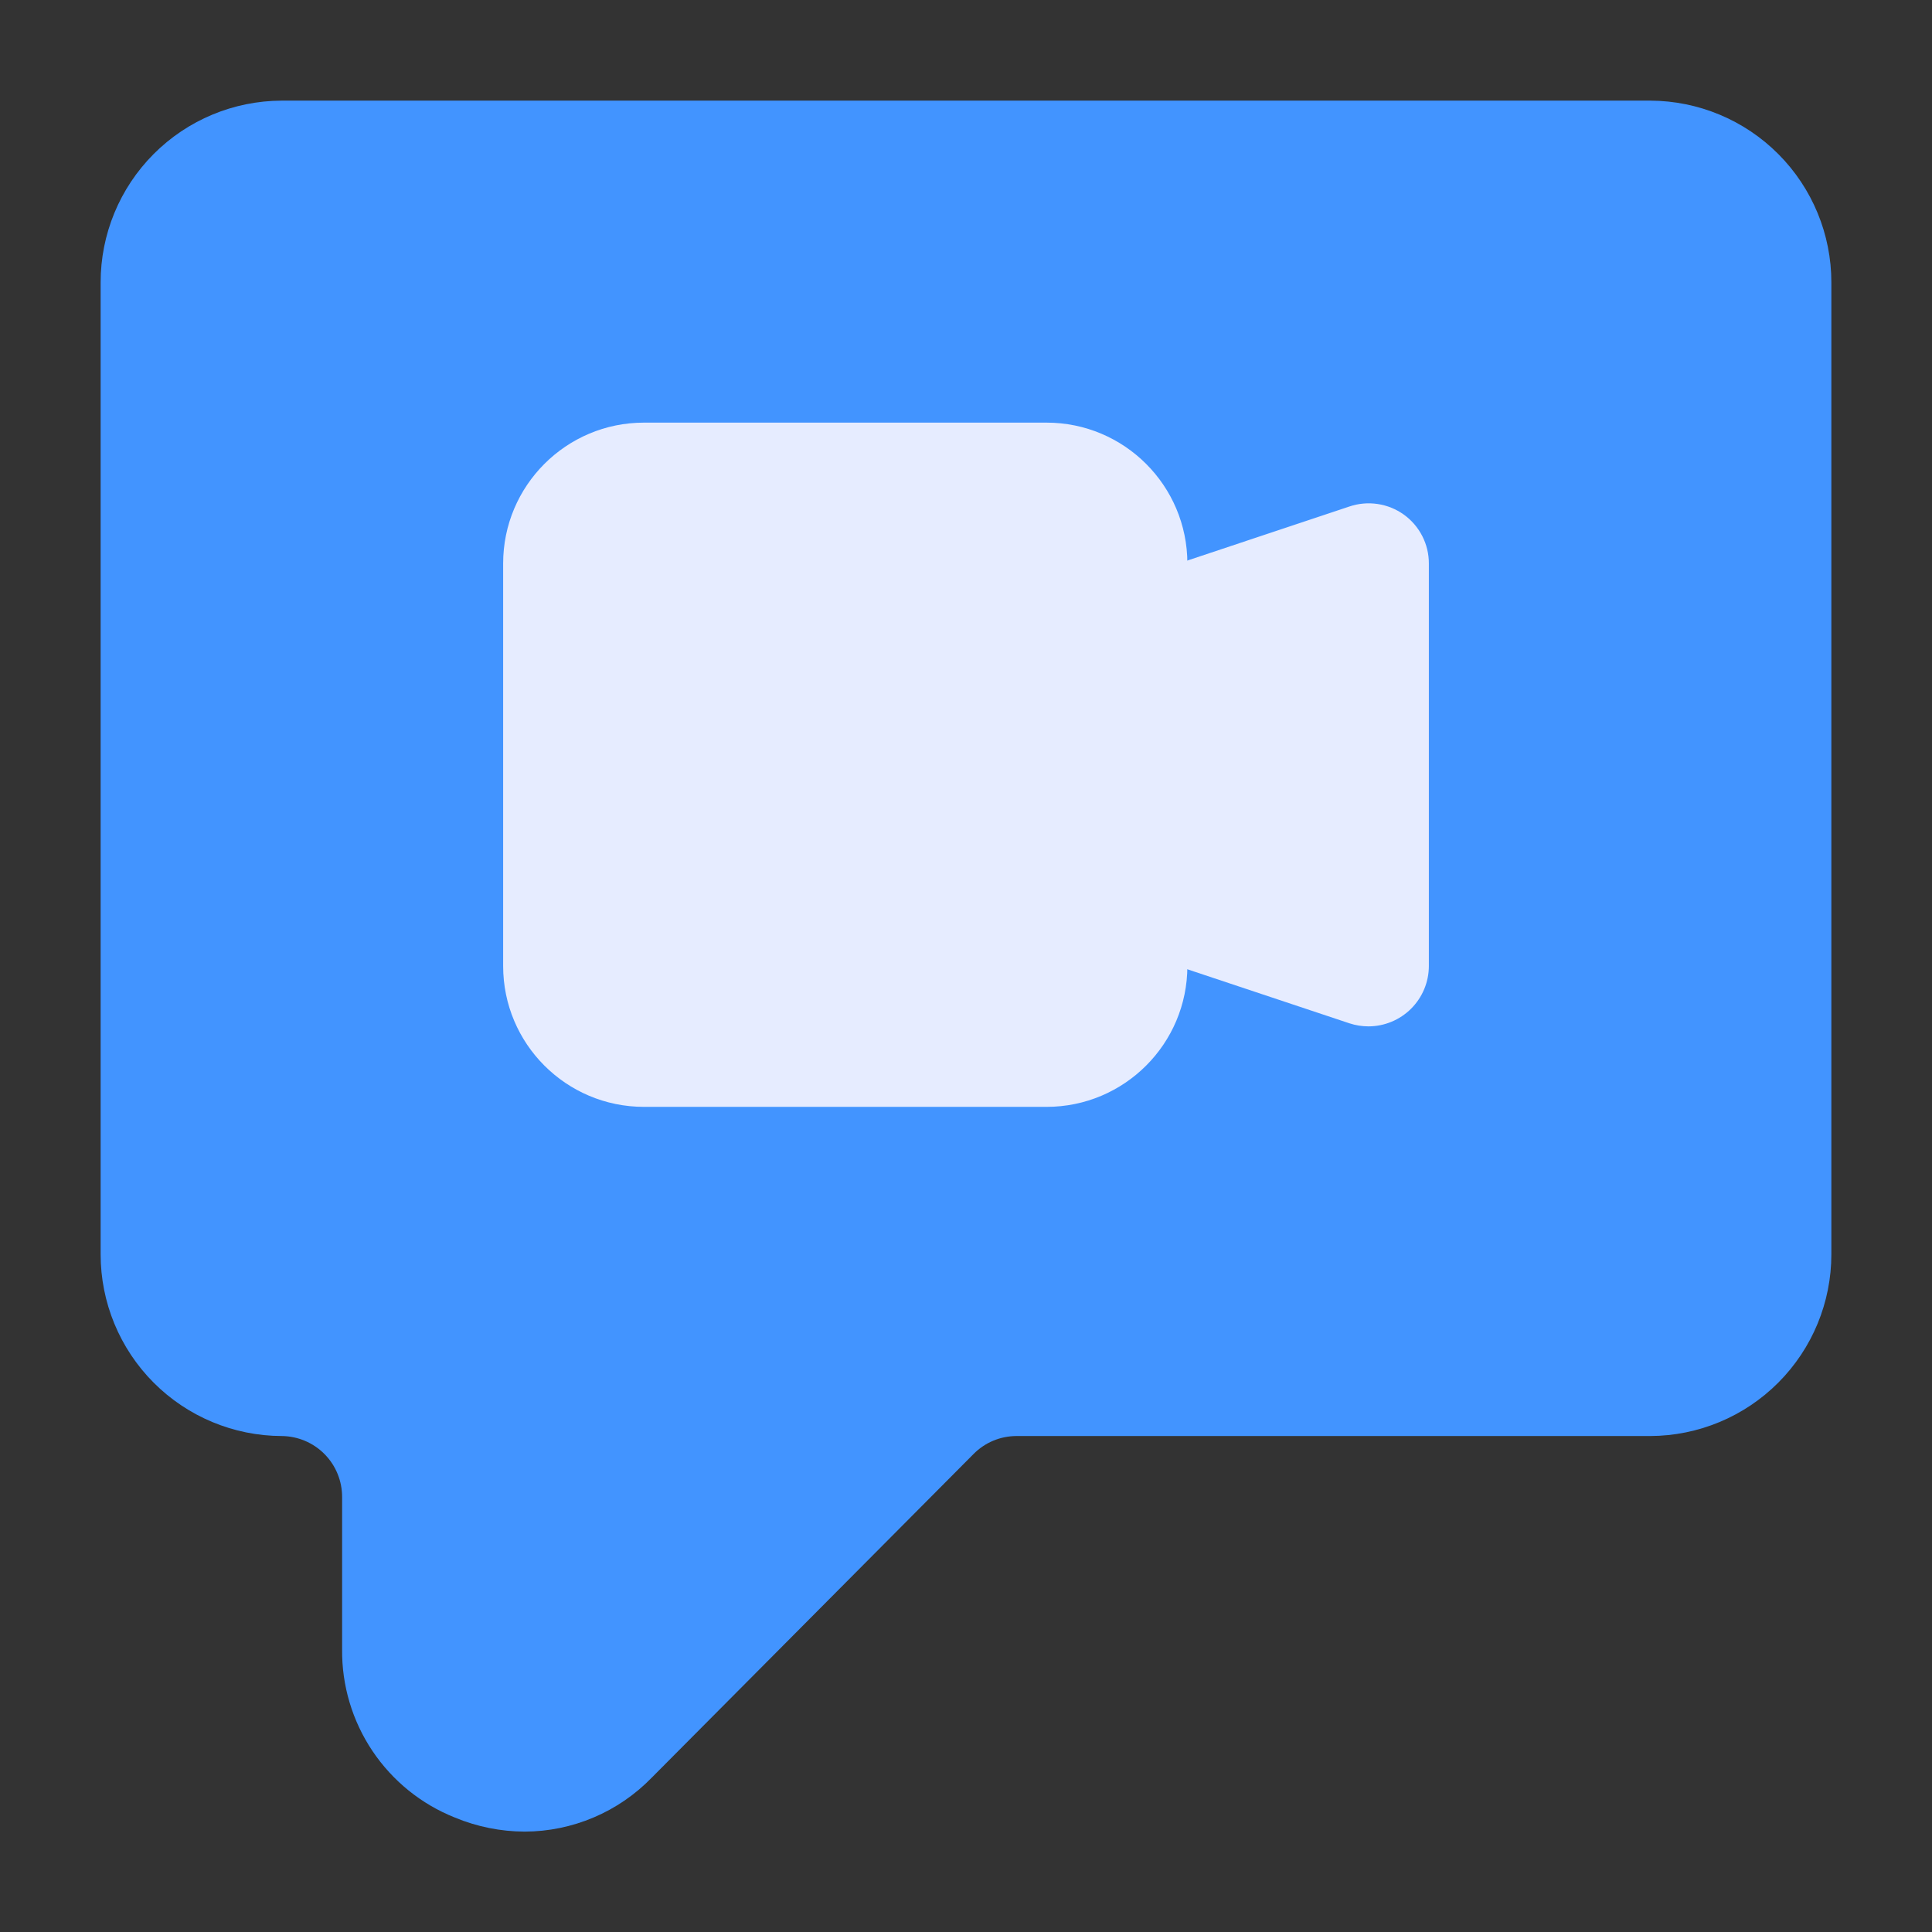 <svg width="80" height="80" viewBox="0 0 80 80" fill="none" xmlns="http://www.w3.org/2000/svg">
<rect x="0" y="0" width="80" height="80" fill="#333333" stroke="none"/>
<path d="M68.333 4.167H11.666C9.674 4.173 7.765 4.969 6.359 6.381C4.953 7.793 4.165 9.704 4.167 11.697V51.933C4.165 53.926 4.953 55.838 6.359 57.249C7.765 58.661 9.674 59.457 11.666 59.463C12.334 59.469 12.972 59.738 13.44 60.213C13.909 60.688 14.17 61.33 14.166 61.997V68.293C14.15 69.79 14.587 71.257 15.42 72.5C16.253 73.743 17.443 74.706 18.833 75.26C19.75 75.641 20.733 75.84 21.727 75.843C22.708 75.84 23.678 75.641 24.582 75.257C25.485 74.874 26.302 74.314 26.986 73.61L40.32 60.2C40.55 59.968 40.825 59.783 41.127 59.657C41.428 59.53 41.752 59.465 42.08 59.463H68.333C70.325 59.456 72.233 58.66 73.639 57.248C75.045 55.837 75.834 53.926 75.833 51.933V11.697C75.834 9.705 75.045 7.793 73.639 6.382C72.233 4.97 70.325 4.174 68.333 4.167Z" fill="#4294FF"/>
<path d="M43.334 17.5H26.667C23.445 17.5 20.834 20.112 20.834 23.333V40C20.834 43.222 23.445 45.833 26.667 45.833H43.334C46.555 45.833 49.167 43.222 49.167 40V23.333C49.167 20.112 46.555 17.5 43.334 17.5Z" fill="#E6ECFF"/>
<path d="M58.127 21.307C57.805 21.077 57.433 20.926 57.042 20.869C56.651 20.811 56.251 20.846 55.877 20.973L45.877 24.307C45.381 24.473 44.95 24.79 44.643 25.213C44.337 25.636 44.17 26.144 44.166 26.667V36.667C44.167 37.191 44.333 37.703 44.639 38.129C44.946 38.554 45.379 38.873 45.877 39.04L55.877 42.373C56.132 42.457 56.398 42.499 56.666 42.5C57.329 42.498 57.964 42.234 58.432 41.766C58.901 41.297 59.165 40.663 59.166 40V23.333C59.167 22.937 59.073 22.547 58.892 22.194C58.711 21.842 58.449 21.537 58.127 21.307Z" fill="#E6ECFF"/>
</svg>
